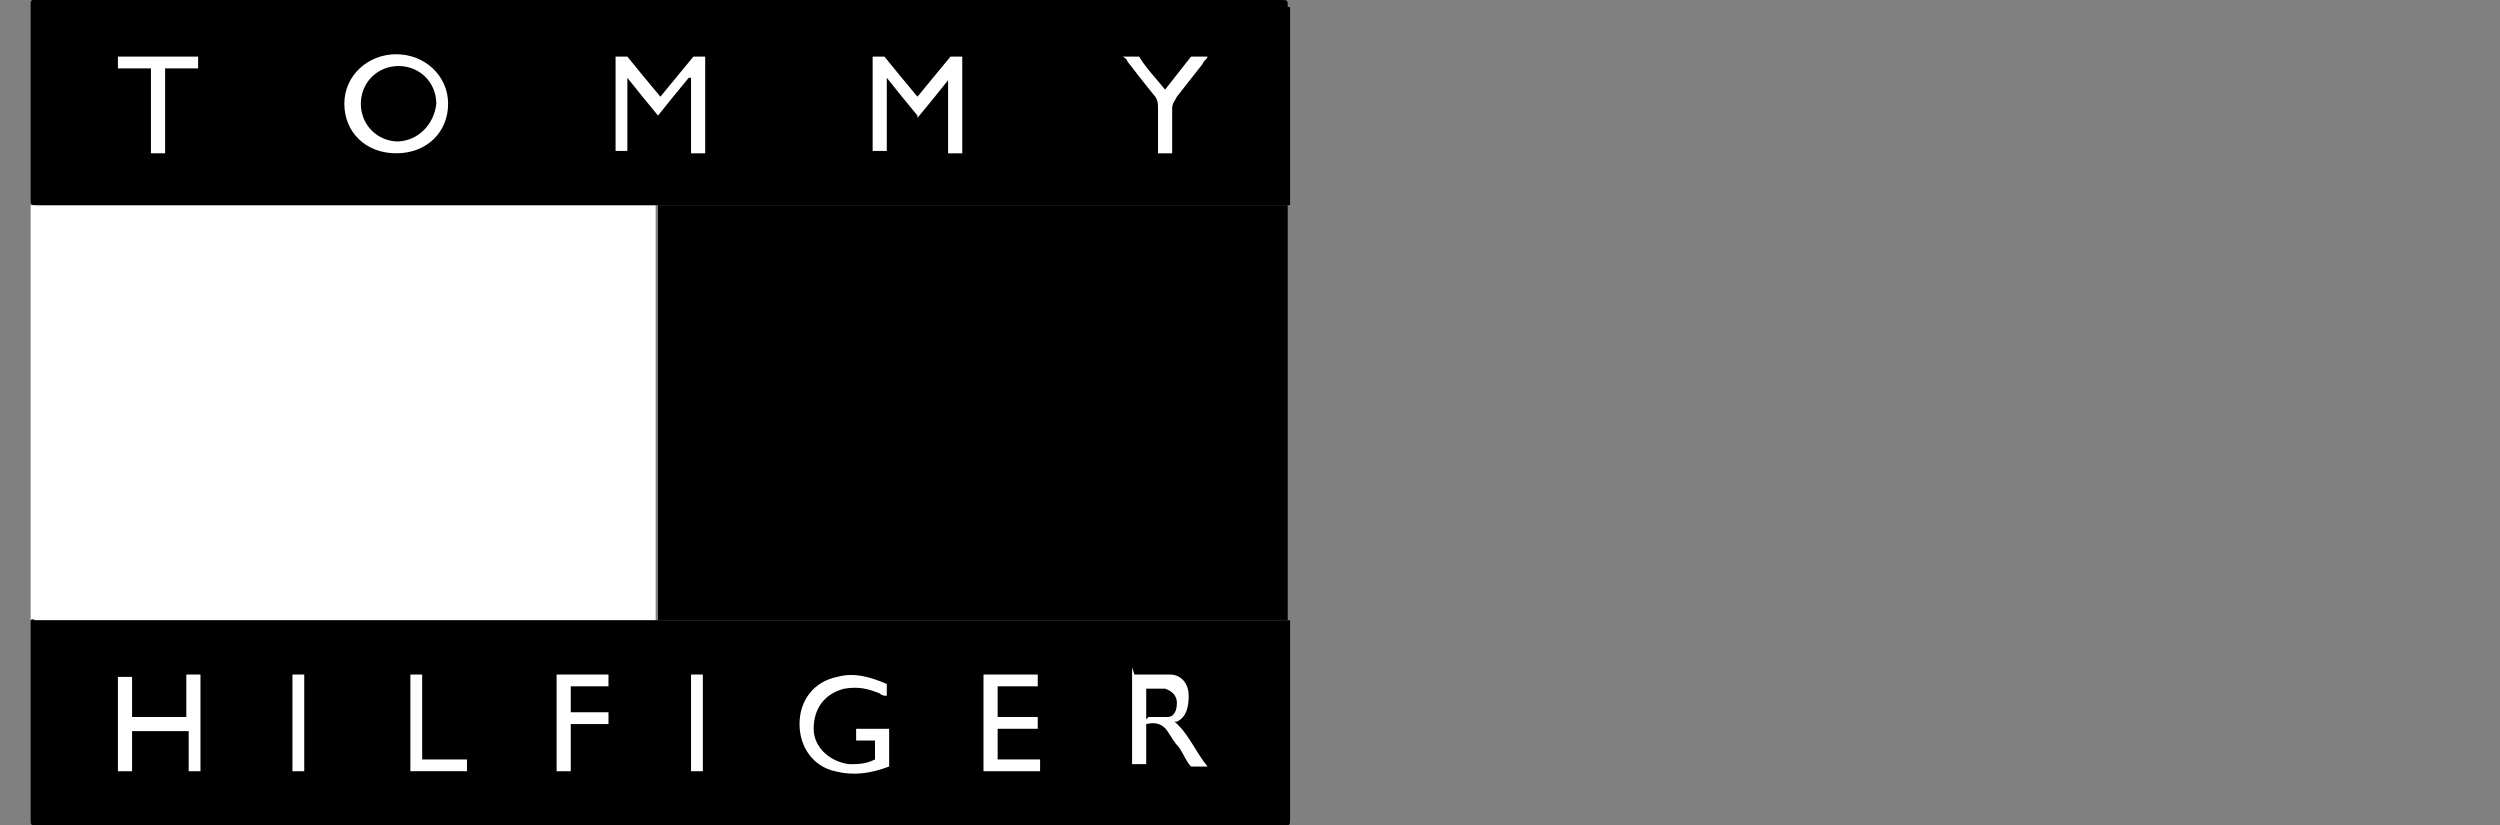 <?xml version="1.0" encoding="UTF-8"?>
<svg id="Layer_2" xmlns="http://www.w3.org/2000/svg" version="1.1" viewBox="0 0 106 35">
  <rect x="0" y="0" width="106" height="35" fill="#808080" stroke="none"/>
  <!-- Generator: Adobe Illustrator 29.6.1, SVG Export Plug-In . SVG Version: 2.1.1 Build 9)  -->
  <defs>
    <style>
      .st0 {
        fill: #fff;
      }
    </style>
  </defs>
  <g id="Z0Hl1u">
    <g>
      <path d="M27.9,26.3V8.7c.1,0,.2,0,.3,0h26.2c0,0,.2,0,.2,0,0,0,0,.2,0,.3v17.1c0,0,0,.2,0,.2h-26.5c0,0-.2,0-.3,0h0Z"/>
      <path class="st0" d="M1.3,26.3V8.7c.1,0,.2,0,.3,0h26c0,0,.2,0,.2,0,0,0,0,.2,0,.3v17.1c0,0,0,.2,0,.2H1.6c-.1,0-.2,0-.3,0h0Z"/>
      <path d="M54.4,35H1.6c-.3,0-.3,0-.3-.3v-8.1s0-.1,0-.2c0-.1,0-.2.2-.1h26.1c0,0,.2,0,.3,0s.2,0,.3,0h26.3c0,0,.1,0,.2,0,0,0,0,.2,0,.2,0,2.7,0,5.4,0,8.2,0,.3,0,.3-.3.3Z"/>
      <path d="M54.7.3v8.1c0,0,0,.2,0,.3H1.6c-.3,0-.3,0-.3-.3V.2c0-.1,0-.2.1-.2,0,0,.1,0,.2,0h52.7c.3,0,.3,0,.3.3Z"/>
      <path d="M48.4,29.8v-.6c0,0,0-.1.1-.1.3,0,.5,0,.8,0,.1,0,.2,0,.4.1.2.1.3.3.3.6,0,.2-.1.5-.3.5-.2,0-.4.1-.6.1-.2,0-.3,0-.5,0s-.2,0-.2-.2v-.6h0Z"/>
      <path d="M16.8,6.1c-.9,0-1.6-.7-1.6-1.6,0-.9.7-1.6,1.6-1.6s1.6.7,1.6,1.6-.7,1.6-1.6,1.6h0Z"/>
    </g>
  </g>
  <g>
    <path class="st0" d="M38.9,4.9c-.5-.6-.9-1.1-1.3-1.6,0,0,0,0,0,0v3.1h-.6V2.4h.5c.4.5.9,1.1,1.4,1.7.5-.6.9-1.1,1.4-1.7h.5v4.1h-.6v-3.1s0,0,0,0c-.4.5-.8,1-1.3,1.6h0Z"/>
    <path class="st0" d="M29.2,3.3c-.5.6-.9,1.1-1.3,1.6-.5-.6-.9-1.1-1.3-1.6,0,0,0,0,0,0v3.1h-.5V2.4h.5c.4.5.9,1.1,1.4,1.7.5-.6.9-1.1,1.4-1.7h.5v4.1h-.6v-3.2h0Z"/>
    <path class="st0" d="M19,4.4c0,1.2-.9,2.1-2.2,2.1s-2.2-.9-2.2-2.1c0-1.2,1-2.1,2.2-2.1s2.2.9,2.2,2.1ZM16.8,6c.9,0,1.6-.7,1.7-1.6,0-.9-.7-1.6-1.6-1.6s-1.6.7-1.6,1.6c0,.9.7,1.6,1.6,1.6h0Z"/>
    <path class="st0" d="M6.4,2.9h-1.4v-.5h3.4v.5h-1.4v3.6h-.6v-3.6h0Z"/>
    <path class="st0" d="M49.7,6.5h-.6c0,0,0-.2,0-.3,0-.5,0-1.1,0-1.6,0-.2,0-.4-.2-.6-.4-.5-.8-1-1.1-1.4,0,0,0-.1-.2-.2h.7c.3.5.7.9,1.1,1.4.4-.5.7-.9,1.1-1.4h.7c0,.1-.2.2-.2.3-.4.5-.7.9-1.1,1.4-.1.2-.2.3-.2.5v1.9h0Z"/>
  </g>
  <g>
    <path class="st0" d="M37.7,32.5c-.8.3-1.5.4-2.3.2-.9-.2-1.5-1-1.5-2s.6-1.8,1.6-2c.7-.2,1.4,0,2.1.3v.5c-.1,0-.2,0-.3-.1-.5-.2-.9-.3-1.5-.2-.8.2-1.3.8-1.3,1.7,0,.8.7,1.4,1.5,1.5.4,0,.7,0,1.1-.2v-.8h-.8v-.5h1.4v1.7h0Z"/>
    <path class="st0" d="M7.9,30.4v-1.8h.6v4.1h-.5v-1.7h-2.4v1.7h-.6v-4h.6v1.7h2.4Z"/>
    <path class="st0" d="M48.1,28.6c.5,0,1,0,1.5,0,.5,0,.8.4.8.9,0,.5-.1.9-.5,1.1,0,0,0,0-.1,0,.6.5.9,1.3,1.4,1.9h-.7c-.2-.2-.3-.5-.5-.8-.2-.2-.3-.4-.5-.7-.2-.3-.5-.4-.9-.3v1.7h-.6v-4.1h0ZM48.7,30.4h.6c0,0,.1,0,.2,0,.3,0,.4-.3.4-.6s-.2-.5-.5-.6c-.2,0-.5,0-.8,0v1.3h0Z"/>
    <path class="st0" d="M41.7,28.6h2.3v.5h-1.7v1.3h1.7v.5h-1.7v1.3h1.8v.5h-2.4v-4.1h0Z"/>
    <path class="st0" d="M24.2,30.8v1.9h-.6v-4.1h2.2v.5h-1.6v1.1h1.6v.5h-1.6Z"/>
    <path class="st0" d="M17.3,28.6h.6v3.6h1.9v.5h-2.4s0-4.1,0-4.1Z"/>
    <path class="st0" d="M12.4,28.6h.5v4.1h-.5v-4.1Z"/>
    <path class="st0" d="M29.3,28.6h.5v4.1h-.5v-4.1Z"/>
  </g>
</svg>